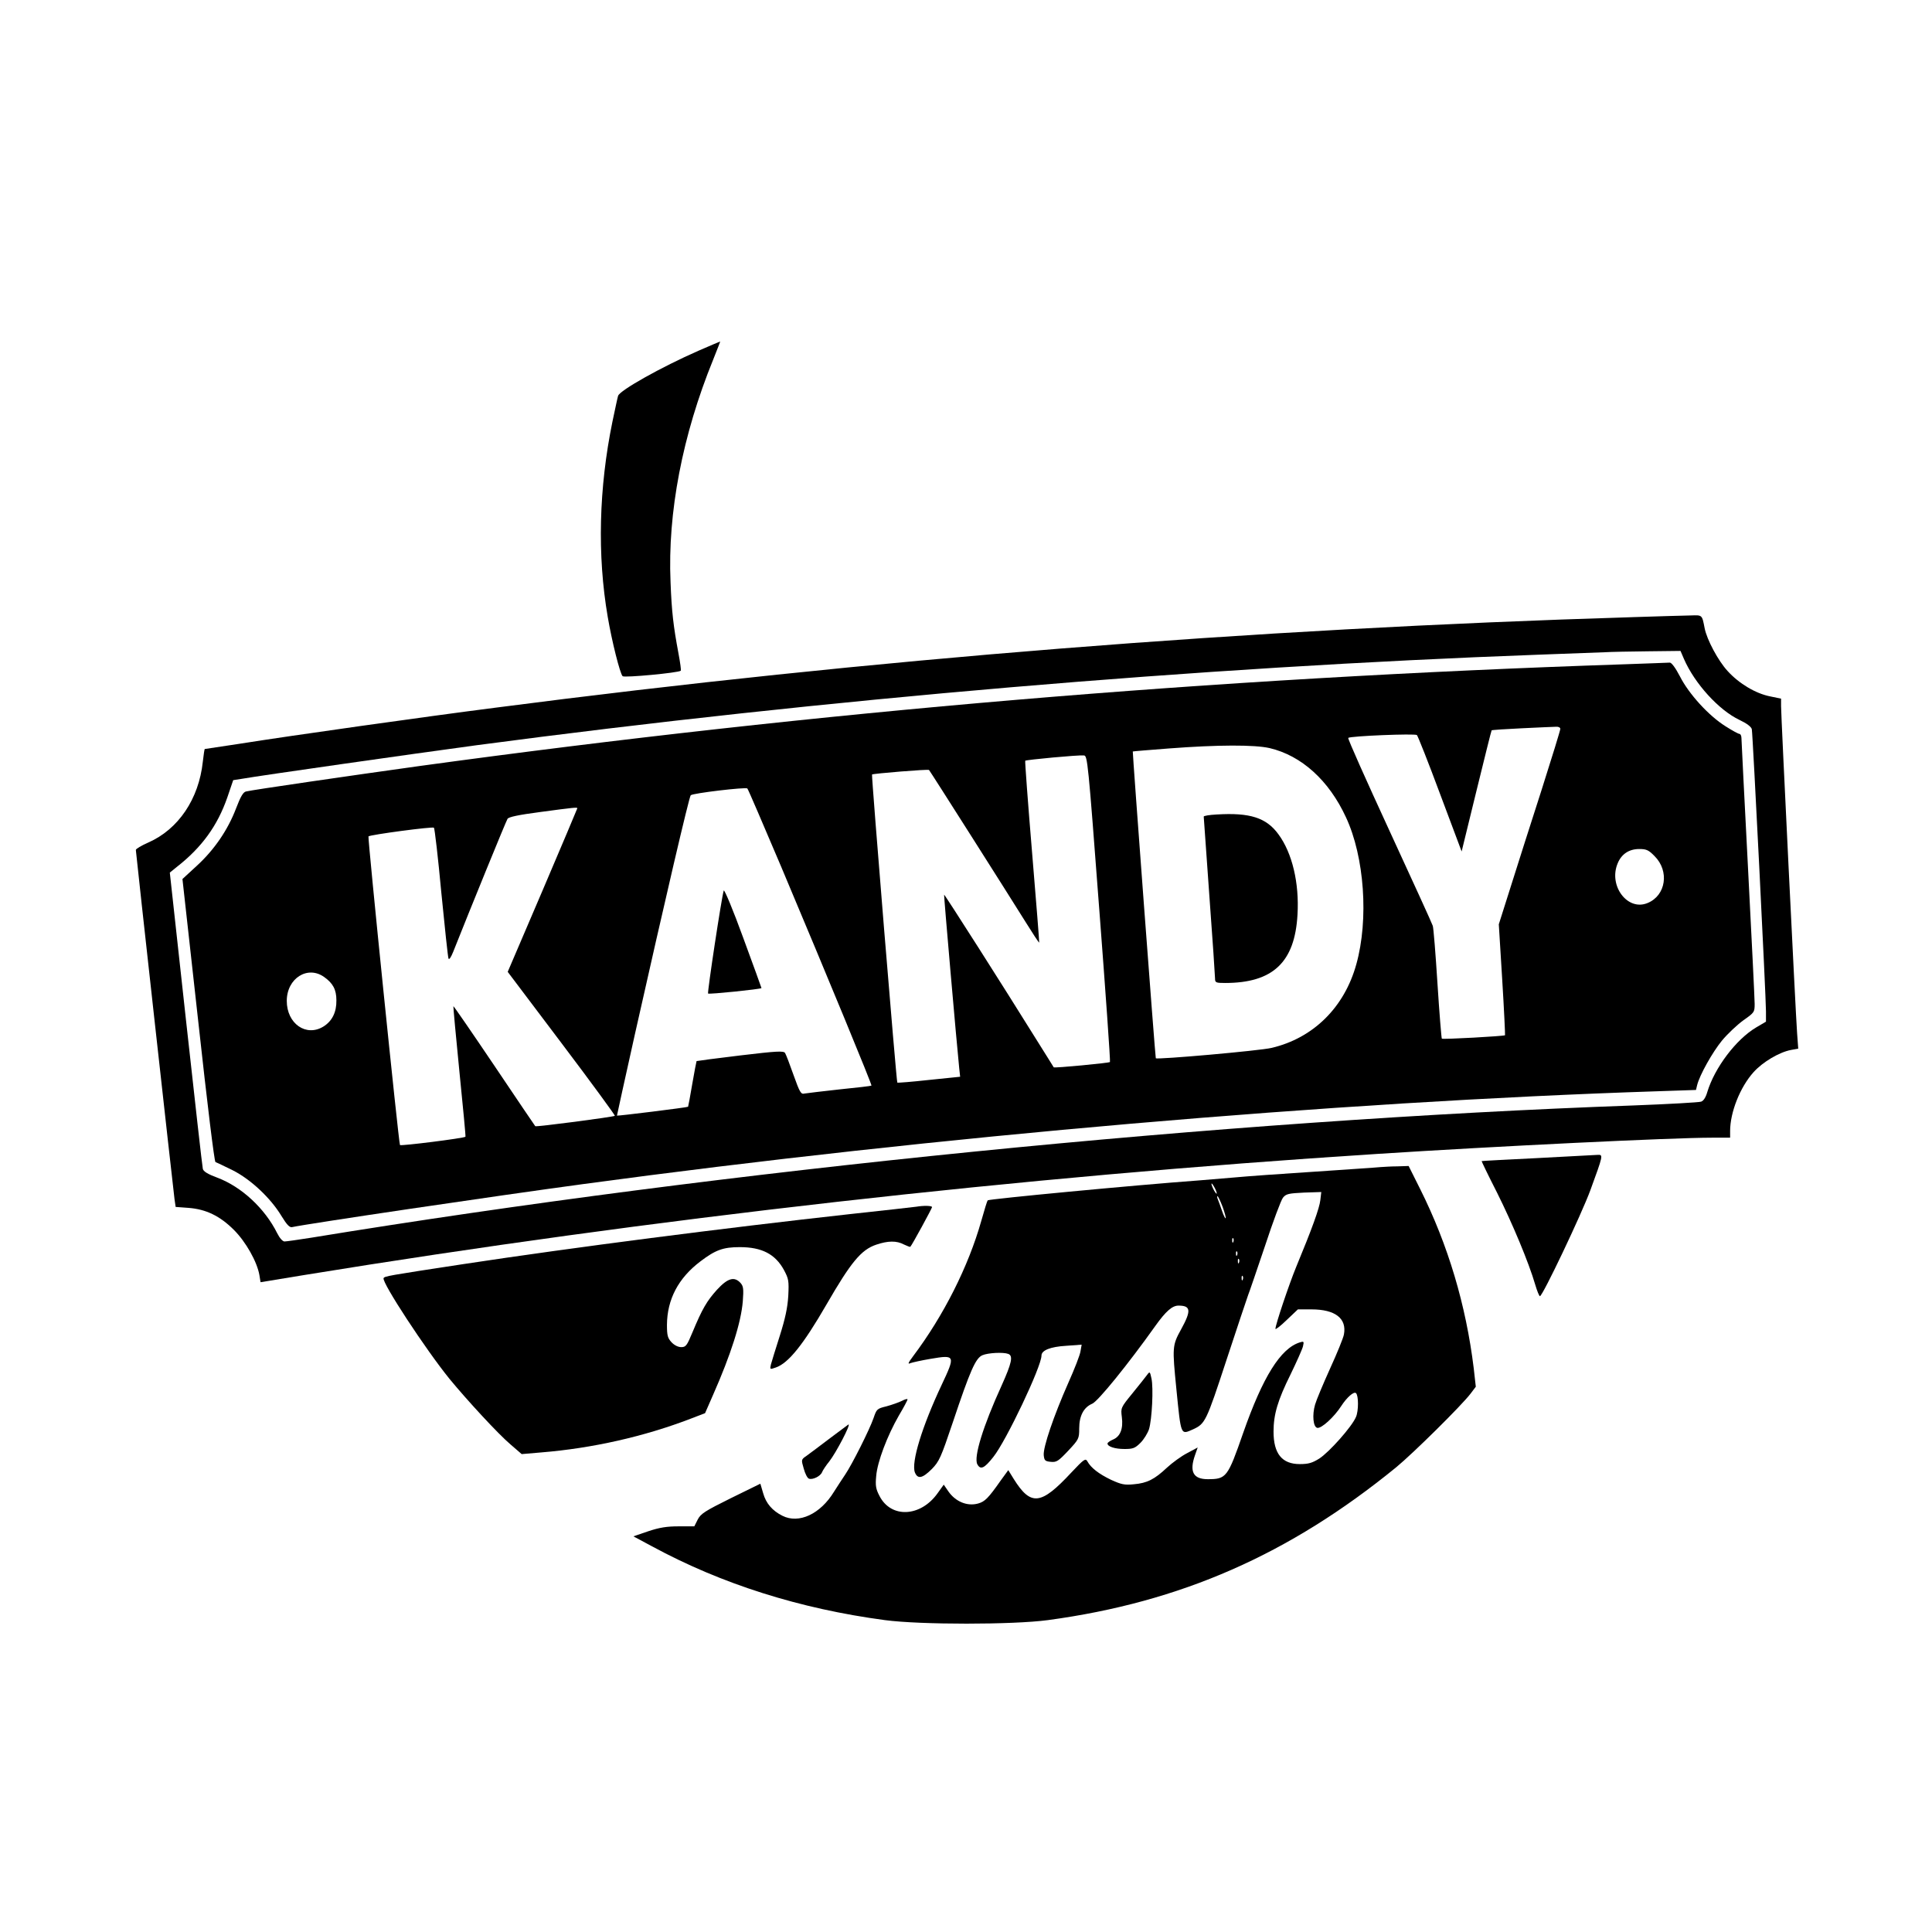 <?xml version="1.0" standalone="no"?>
<!DOCTYPE svg PUBLIC "-//W3C//DTD SVG 20010904//EN"
 "http://www.w3.org/TR/2001/REC-SVG-20010904/DTD/svg10.dtd">
<svg version="1.0" xmlns="http://www.w3.org/2000/svg"
 width="1024pt" height="1024pt" viewBox="0 0 1024 1024"
 preserveAspectRatio="xMidYMid meet">
<g transform="translate(0,1024) scale(0.1,-0.1)"
fill="#000000" stroke="none">
<path d="M3702 8381 c-198 -87 -417 -210 -426 -239 -3 -9 -16 -71 -30 -137
-72 -351 -81 -708 -25 -1034 22 -130 65 -301 79 -315 9 -9 297 18 308 29 3 2
-3 44 -12 92 -27 145 -36 220 -42 378 -16 368 63 779 226 1179 21 53 38 96 37
96 -1 0 -53 -22 -115 -49z"/>
<path d="M8655 6969 c-2035 -62 -4045 -222 -6030 -480 -368 -47 -1084 -148
-1348 -190 -104 -16 -190 -29 -192 -29 -1 0 -6 -30 -10 -67 -21 -198 -130
-359 -290 -429 -36 -16 -65 -33 -65 -39 0 -14 198 -1798 205 -1851 l6 -41 68
-5 c93 -7 167 -43 241 -117 63 -63 123 -169 135 -240 l6 -37 231 38 c1835 299
3795 521 5688 642 633 41 1563 86 1773 86 l97 0 0 35 c0 100 53 233 124 312
48 54 138 107 199 118 l38 7 -6 82 c-8 108 -85 1682 -85 1733 l0 40 -58 12
c-76 15 -164 67 -225 134 -50 54 -110 166 -122 227 -14 72 -12 70 -73 68 -31
0 -169 -5 -307 -9z m270 -221 c57 -131 185 -272 295 -324 38 -18 62 -36 65
-49 5 -25 75 -1419 75 -1495 l0 -55 -51 -30 c-107 -63 -221 -214 -260 -343 -8
-28 -20 -47 -33 -51 -12 -4 -172 -13 -356 -20 -2180 -78 -4817 -342 -7010
-701 -69 -11 -133 -20 -142 -20 -10 0 -26 18 -39 44 -65 131 -189 246 -317
294 -51 19 -74 33 -77 47 -3 11 -43 369 -90 795 l-85 775 37 30 c133 104 216
219 268 369 l31 91 45 7 c103 18 903 132 1244 178 1844 245 3828 414 5630 480
160 6 317 12 350 13 33 2 137 4 231 5 l171 2 18 -42z"/>
<path d="M8605 6719 c-2187 -73 -4265 -249 -6381 -539 -373 -52 -883 -126
-920 -135 -15 -3 -29 -27 -53 -90 -43 -113 -115 -219 -208 -304 l-76 -70 83
-748 c49 -447 86 -750 92 -752 6 -2 47 -22 92 -44 95 -48 201 -147 259 -244
27 -44 42 -60 55 -57 82 18 1075 165 1542 228 1875 254 3977 436 5692 492
l207 7 6 25 c13 54 82 176 132 237 29 35 80 83 113 107 58 41 60 43 60 87 0
26 -16 348 -35 716 -19 369 -35 680 -35 693 0 12 -5 22 -10 22 -6 0 -39 18
-75 41 -88 55 -194 171 -241 264 -24 46 -45 74 -54 73 -8 0 -118 -5 -245 -9z
m-335 -342 c0 -8 -45 -153 -99 -323 -55 -170 -128 -400 -163 -511 l-64 -202
18 -292 c10 -161 16 -294 15 -296 -6 -5 -330 -23 -335 -18 -2 2 -13 133 -23
291 -10 158 -21 296 -25 307 -3 11 -107 238 -230 505 -123 267 -222 488 -218
491 10 10 355 24 364 15 5 -5 61 -146 123 -313 l114 -304 78 319 c43 175 79
321 81 323 2 2 75 7 161 11 87 4 168 8 181 8 12 1 22 -4 22 -11z m-1541 -102
c170 -40 315 -172 405 -367 98 -210 121 -541 55 -778 -63 -229 -228 -392 -449
-444 -61 -15 -607 -63 -614 -55 -3 3 -124 1621 -122 1626 1 1 87 8 191 16 262
20 454 20 534 2z m-903 -850 c34 -445 60 -812 57 -814 -4 -5 -295 -33 -298
-28 -1 1 -43 70 -95 152 -169 272 -483 765 -486 763 -2 -3 67 -794 80 -919 l5
-46 -166 -17 c-91 -10 -166 -16 -167 -14 -5 5 -138 1629 -134 1633 5 5 298 29
302 24 6 -6 426 -668 512 -806 38 -61 70 -110 72 -109 1 2 -16 218 -38 481
-22 263 -38 480 -36 483 6 5 279 31 311 28 19 -1 22 -31 81 -811z m-1683 215
c251 -596 480 -1151 476 -1154 -2 -2 -78 -11 -169 -20 -91 -10 -174 -20 -186
-22 -19 -5 -25 6 -58 98 -20 57 -40 109 -45 117 -8 12 -44 10 -237 -13 -126
-15 -230 -29 -232 -30 -1 -2 -12 -57 -23 -122 -11 -65 -21 -119 -22 -120 -5
-4 -377 -50 -377 -47 0 3 43 197 95 431 163 726 287 1257 296 1267 11 11 291
44 300 36 4 -3 85 -193 182 -421z m-1083 316 c0 -2 -83 -198 -184 -435 l-185
-432 286 -379 c158 -209 284 -382 282 -384 -6 -6 -418 -60 -422 -55 -2 2 -100
147 -217 321 -118 175 -215 316 -217 315 -1 -2 13 -158 32 -347 19 -189 34
-344 32 -345 -9 -8 -343 -50 -347 -44 -7 11 -172 1630 -167 1636 10 9 341 53
347 46 4 -5 22 -159 39 -343 18 -184 35 -342 38 -350 3 -9 13 5 25 35 88 222
280 693 288 705 6 10 58 21 172 36 179 24 198 26 198 20z m5710 -254 c79 -79
60 -208 -37 -248 -106 -45 -209 91 -159 210 20 49 60 76 114 76 38 0 50 -5 82
-38z m-7051 -641 c46 -33 64 -66 64 -123 1 -62 -22 -110 -69 -139 -91 -56
-194 15 -194 136 0 120 111 190 199 126z"/>
<path d="M6448 5923 c-38 -2 -68 -7 -68 -11 0 -4 14 -194 30 -422 17 -228 30
-425 30 -437 0 -21 5 -23 53 -23 254 0 370 110 384 362 10 168 -28 327 -101
426 -64 88 -151 116 -328 105z"/>
<path d="M3836 5520 c-11 -33 -88 -541 -83 -546 5 -5 279 23 283 29 0 1 -43
121 -97 267 -53 146 -100 258 -103 250z"/>
<path d="M8150 4102 c-162 -8 -296 -15 -297 -16 -1 -1 35 -76 81 -166 82 -164
169 -372 203 -489 10 -34 21 -61 25 -61 14 0 219 431 267 561 68 186 69 189
40 188 -13 -1 -157 -8 -319 -17z"/>
<path d="M7315 4054 c-16 -2 -172 -12 -345 -24 -173 -11 -367 -25 -430 -31
-63 -5 -144 -12 -180 -15 -353 -26 -1118 -99 -1125 -106 -3 -3 -18 -52 -34
-109 -68 -241 -200 -503 -362 -718 -26 -35 -29 -43 -14 -36 11 4 60 15 108 23
130 22 132 19 58 -138 -104 -221 -162 -410 -142 -464 15 -37 40 -32 90 18 39
40 48 60 111 247 92 275 121 341 157 356 30 13 111 17 137 7 27 -10 18 -49
-35 -167 -99 -217 -149 -380 -129 -418 17 -31 37 -22 85 39 68 85 255 479 255
537 0 28 47 47 131 52 l82 6 -6 -34 c-2 -19 -32 -95 -65 -169 -77 -174 -134
-341 -130 -383 3 -28 7 -32 37 -35 31 -3 40 3 93 59 56 60 58 64 58 118 0 67
24 112 69 131 30 12 190 209 335 413 55 77 89 107 122 107 66 0 69 -26 14
-126 -47 -85 -47 -95 -25 -316 25 -250 22 -243 88 -214 65 30 70 40 177 366
57 173 109 329 115 345 7 17 47 135 90 262 42 128 85 243 95 255 16 20 29 23
111 27 l92 3 -5 -43 c-5 -43 -43 -149 -128 -354 -39 -95 -110 -307 -110 -328
0 -6 27 15 59 46 l60 57 72 0 c126 0 188 -48 172 -133 -3 -18 -36 -99 -74
-182 -37 -82 -73 -168 -79 -190 -16 -55 -10 -119 12 -123 22 -4 89 57 127 116
29 45 67 79 78 68 14 -13 14 -94 0 -126 -21 -51 -142 -187 -195 -221 -37 -23
-57 -29 -103 -29 -94 0 -139 55 -139 172 0 91 22 166 90 303 32 66 62 133 66
149 6 26 5 28 -17 21 -102 -32 -196 -183 -300 -480 -82 -236 -89 -245 -188
-245 -77 0 -98 40 -67 128 l14 40 -56 -30 c-31 -16 -79 -51 -107 -77 -66 -62
-105 -82 -176 -88 -49 -5 -66 -1 -121 24 -64 31 -106 63 -125 98 -10 17 -18
11 -85 -60 -161 -173 -214 -179 -305 -34 l-29 47 -40 -55 c-66 -94 -84 -112
-120 -122 -58 -16 -120 10 -158 65 l-24 35 -33 -46 c-90 -126 -246 -133 -307
-15 -20 38 -23 55 -18 107 6 75 59 214 120 320 25 42 46 81 46 86 0 4 -13 1
-30 -8 -16 -8 -53 -21 -82 -29 -50 -12 -52 -15 -68 -62 -21 -61 -114 -246
-150 -299 -15 -22 -42 -64 -60 -92 -72 -118 -186 -171 -273 -127 -54 27 -87
66 -102 119 l-15 51 -157 -77 c-137 -68 -159 -82 -175 -113 l-18 -36 -83 0
c-62 0 -101 -6 -161 -26 l-79 -27 99 -53 c369 -200 784 -331 1234 -391 188
-25 678 -25 864 0 704 95 1280 348 1846 810 91 75 346 327 394 390 l28 37 -11
98 c-41 335 -136 654 -284 950 l-61 122 -60 -2 c-34 0 -74 -3 -91 -4z m-866
-139 c0 -5 -6 1 -14 15 -8 14 -14 30 -14 35 0 6 6 -1 14 -15 8 -14 14 -29 14
-35z m31 -71 c11 -31 19 -59 16 -61 -2 -2 -11 15 -19 39 -8 24 -18 51 -22 61
-4 9 -5 17 -2 17 3 0 15 -25 27 -56z m57 -186 c-3 -8 -6 -5 -6 6 -1 11 2 17 5
13 3 -3 4 -12 1 -19z m20 -70 c-3 -8 -6 -5 -6 6 -1 11 2 17 5 13 3 -3 4 -12 1
-19z m10 -40 c-3 -8 -6 -5 -6 6 -1 11 2 17 5 13 3 -3 4 -12 1 -19z m20 -90
c-3 -8 -6 -5 -6 6 -1 11 2 17 5 13 3 -3 4 -12 1 -19z"/>
<path d="M4855 3844 c-11 -2 -168 -19 -350 -39 -668 -74 -1463 -176 -2049
-265 -400 -61 -419 -64 -423 -75 -8 -25 222 -376 350 -534 94 -114 257 -291
323 -347 l59 -51 105 9 c270 22 544 84 789 178 l78 30 42 96 c95 215 149 385
158 497 5 66 3 80 -12 97 -33 36 -68 26 -125 -36 -54 -60 -78 -101 -130 -226
-29 -70 -35 -78 -59 -78 -17 0 -37 10 -52 26 -20 22 -24 35 -24 92 1 135 60
248 178 337 79 60 120 75 208 75 117 0 188 -37 234 -121 25 -47 27 -57 23
-138 -4 -63 -16 -119 -45 -211 -22 -69 -43 -137 -47 -152 -6 -27 -6 -27 26
-16 67 23 146 122 268 333 130 225 184 291 264 318 62 21 108 22 147 1 17 -8
32 -14 34 -12 9 9 115 204 115 210 0 8 -44 9 -85 2z"/>
<path d="M6080 2953 c-8 -11 -43 -55 -78 -98 -62 -76 -62 -77 -56 -126 8 -61
-8 -103 -47 -119 -16 -7 -29 -16 -29 -21 0 -16 39 -29 90 -29 45 0 56 4 85 33
18 18 38 51 45 72 16 53 24 220 13 269 -8 37 -9 38 -23 19z"/>
<path d="M4399 2617 c-52 -40 -108 -81 -124 -93 -29 -20 -29 -20 -15 -68 7
-26 19 -50 27 -53 20 -8 62 13 70 34 4 10 21 36 39 58 35 45 115 197 101 195
-1 -1 -45 -33 -98 -73z"/>
</g>
</svg>
